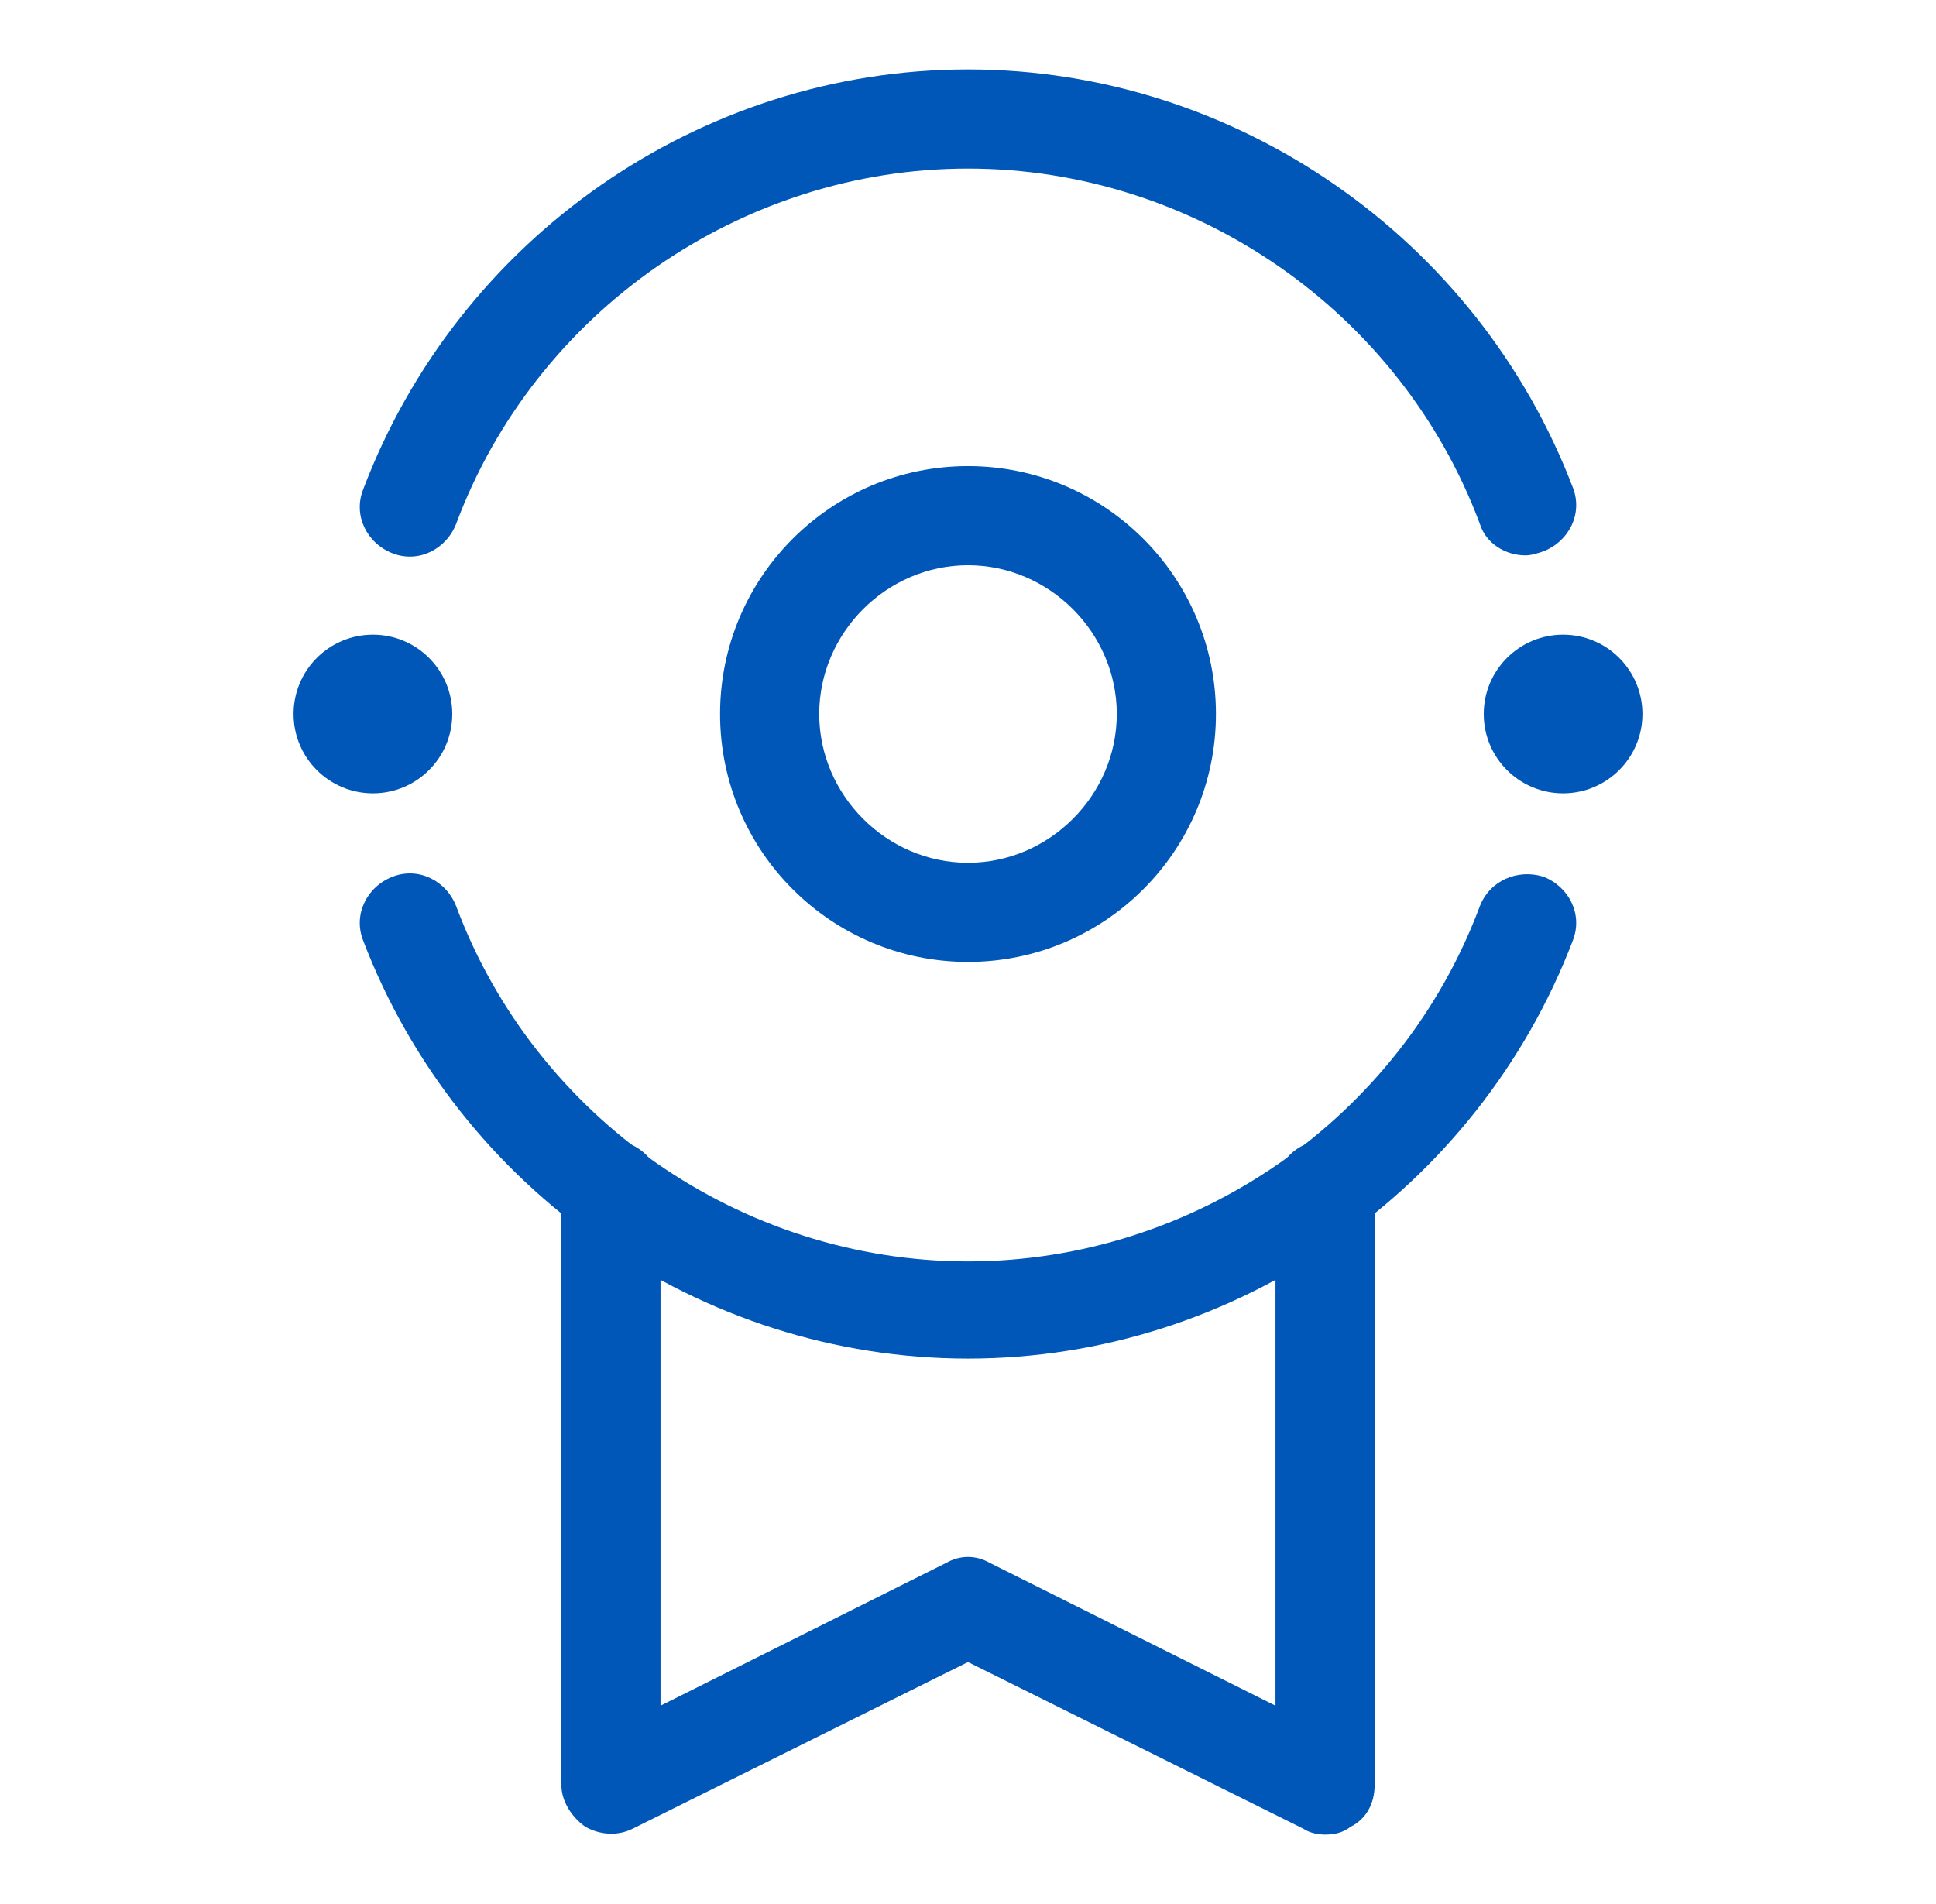 <svg width="61" height="60" viewBox="0 0 61 60" fill="none" xmlns="http://www.w3.org/2000/svg">
<path d="M30.5 42.812C22.062 42.812 14.437 37.5 11.437 29.625C11.125 28.812 11.562 27.938 12.375 27.625C13.187 27.312 14.062 27.75 14.375 28.562C16.875 35.25 23.375 39.75 30.5 39.75C37.625 39.75 44.125 35.25 46.625 28.562C46.937 27.75 47.812 27.375 48.625 27.625C49.437 27.938 49.875 28.812 49.562 29.625C46.562 37.5 38.937 42.812 30.5 42.812ZM48.062 17.5C47.437 17.5 46.812 17.125 46.625 16.5C44.125 9.812 37.625 5.312 30.5 5.312C23.375 5.312 16.875 9.812 14.375 16.5C14.062 17.312 13.187 17.75 12.375 17.438C11.562 17.125 11.125 16.25 11.437 15.438C14.437 7.5 22.062 2.188 30.5 2.188C38.937 2.188 46.562 7.5 49.562 15.375C49.875 16.188 49.437 17.062 48.625 17.375C48.437 17.438 48.25 17.5 48.062 17.5Z" fill="#0057B8"/>
<path d="M30.5 30.312C26.188 30.312 22.688 26.812 22.688 22.5C22.688 18.188 26.188 14.688 30.5 14.688C34.812 14.688 38.312 18.188 38.312 22.5C38.312 26.812 34.812 30.312 30.5 30.312ZM30.5 17.812C27.938 17.812 25.812 19.938 25.812 22.5C25.812 25.062 27.938 27.188 30.5 27.188C33.062 27.188 35.188 25.062 35.188 22.5C35.188 19.938 33.062 17.812 30.5 17.812Z" fill="#0057B8"/>
<path d="M49.25 25C50.631 25 51.75 23.881 51.75 22.5C51.75 21.119 50.631 20 49.25 20C47.869 20 46.75 21.119 46.75 22.5C46.75 23.881 47.869 25 49.25 25Z" fill="#0057B8"/>
<path d="M11.75 25C13.131 25 14.25 23.881 14.25 22.5C14.25 21.119 13.131 20 11.75 20C10.369 20 9.25 21.119 9.25 22.5C9.25 23.881 10.369 25 11.75 25Z" fill="#0057B8"/>
<path d="M41.75 57.812C41.5 57.812 41.25 57.75 41.062 57.625L30.5 52.375L19.938 57.625C19.438 57.875 18.875 57.812 18.438 57.562C18 57.25 17.688 56.75 17.688 56.25V37.5C17.688 36.625 18.375 35.938 19.25 35.938C20.125 35.938 20.812 36.625 20.812 37.5V53.75L29.812 49.25C30.25 49 30.75 49 31.188 49.25L40.188 53.75V37.5C40.188 36.625 40.875 35.938 41.75 35.938C42.625 35.938 43.312 36.625 43.312 37.5V56.25C43.312 56.812 43.062 57.312 42.562 57.562C42.312 57.75 42.062 57.812 41.75 57.812Z" fill="#0057B8"/>
</svg>
